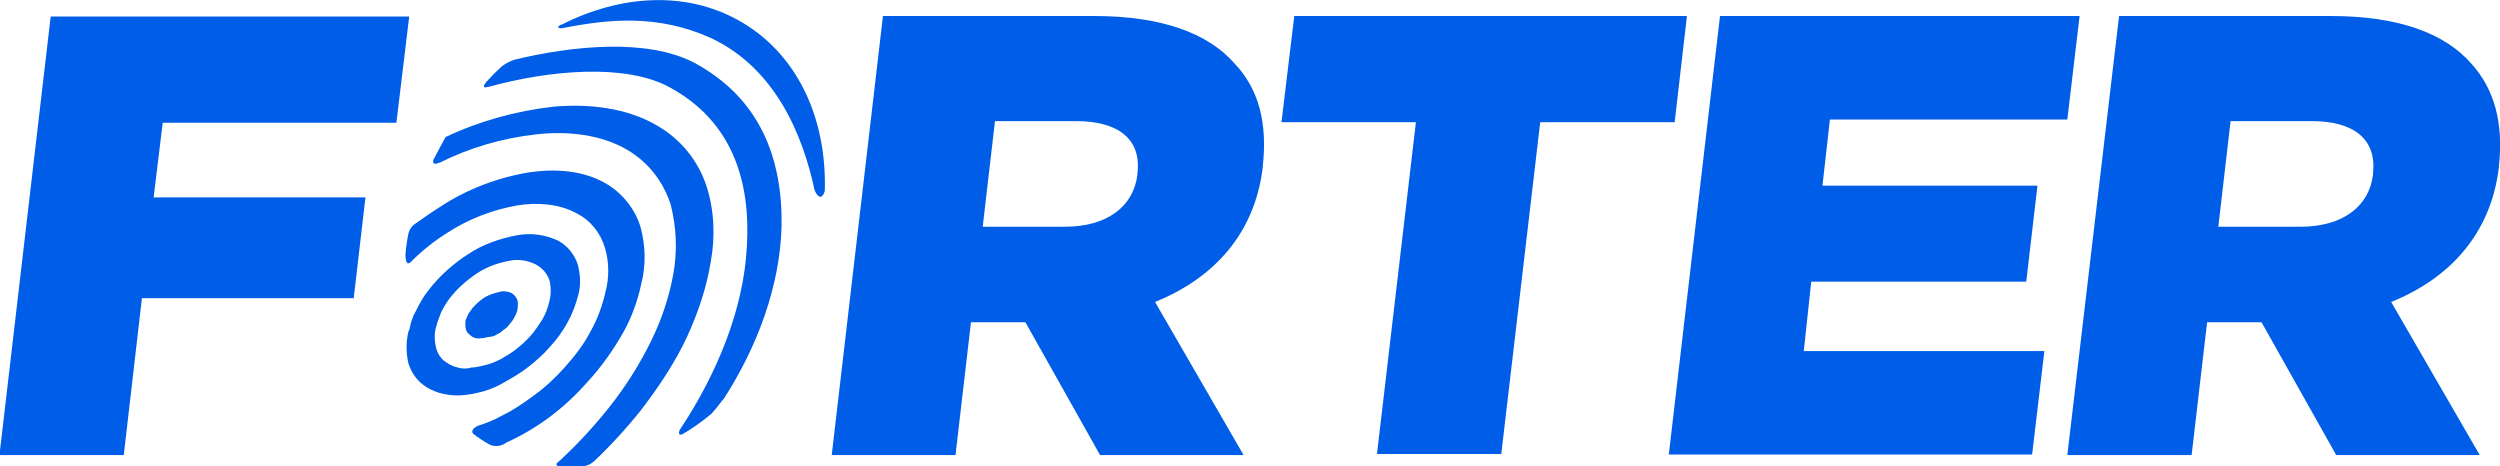 <?xml version="1.0" encoding="UTF-8"?>
<!-- Generator: Adobe Illustrator 16.0.3, SVG Export Plug-In . SVG Version: 6.00 Build 0)  -->
<svg xmlns="http://www.w3.org/2000/svg" xmlns:xlink="http://www.w3.org/1999/xlink" version="1.1" id="Layer_1" x="0px" y="0px" width="468.6px" height="87.4px" viewBox="63.4 377.2 468.6 87.4" style="enable-background:new 63.4 377.2 468.6 87.4;" xml:space="preserve">
<style type="text/css">
<![CDATA[
	.st0{fill:#005DE8;}
]]>
</style>
<path class="st0" d="M379.6,380.2H306l-2.4,19.9h25.2l-7.3,62.2h23.3l7.3-62.2h25.2L379.6,380.2z"></path>
<path class="st0" d="M402.9,430h40.3l2.1-18H405l1.4-12.4h44.5l2.3-19.4h-67.4l-9.6,82.2h68.1l2.3-19.4h-45.1L402.9,430z"></path>
<path class="st0" d="M508.2,409.7v0.2c-0.7,6-5.7,9.8-13.6,9.8h-15.4l2.3-19.8h15.2C504.5,399.9,508.9,403.2,508.2,409.7   M526.6,389.1c-4.9-5.6-13.5-8.9-26.3-8.9h-39.7l-9.7,82.3h23.3l2.9-24.9h10.2l14,24.9h26.9l-16.6-28.7  c10.9-4.4,18.7-12.7,20.2-25.3v-0.2C532.7,400.2,530.9,393.8,526.6,389.1"></path>
<path class="st0" d="M173.6,448.7c2.5-2.7,4.6-5.7,6.4-8.8c1.7-2.9,2.9-6.2,3.6-9.5c0.9-3.5,0.8-7.1-0.1-10.5  c-1-3.5-3.5-6.6-6.7-8.4c-4.2-2.4-9.5-2.7-14.2-2c-6,1-11.8,3.2-16.9,6.6c-1.6,1-3.1,2.1-4.7,3.2c-0.5,0.4-0.8,0.9-1,1.5  c-0.3,1.3-0.5,2.8-0.6,4.1v0.1c0,0.5,0.1,2.2,1,1.3l0.1-0.1c2.1-2.1,4.4-3.9,6.8-5.4c4-2.6,8.5-4.3,13.1-5.1  c3.7-0.6,7.9-0.3,11.1,1.5c2.6,1.3,4.5,3.7,5.3,6.5c0.8,2.7,0.8,5.5,0.1,8.2c-0.6,2.6-1.5,5.1-2.8,7.4c-1.3,2.5-3,4.7-4.9,6.8  c-1.7,1.9-3.6,3.7-5.7,5.2c-1.9,1.4-3.9,2.8-6,3.8c-1.4,0.8-2.9,1.4-4.5,1.9l0,0c0,0-1.6,0.7-0.9,1.5c1,0.8,2.1,1.5,3.2,2.1  c1,0.4,2.2,0.2,3.1-0.5C164.2,457.5,169.3,453.6,173.6,448.7"></path>
<path class="st0" d="M201.8,381c-9.9-5.5-22-4.8-33.1,0.8l0,0l-0.3,0.1c-1,0.6,0.3,0.6,0.3,0.6l0,0c9.1-1.8,18-2.6,27.9,1.8  c12.2,5.7,17.3,18.3,19.5,28.6l0,0c0,0,1.1,2.6,1.9,0.1C218.4,399.3,212.8,387.1,201.8,381"></path>
<path class="st0" d="M193.6,389c-8.9-4.7-23.1-3.2-33.8-0.6c-0.9,0.3-1.6,0.7-2.3,1.2c-1,0.9-2,1.9-2.9,2.9c-0.2,0.2-1.1,1.4,0.2,1  h0.1c11.6-3.2,25.7-4.4,33.9,0c11.9,6.4,15.3,17.7,14.6,29.8c-0.6,12-5.7,24.1-12.6,34.5l0,0c0,0-0.5,1.2,0.5,0.8  c1.9-1.1,3.7-2.4,5.4-3.8c0.9-0.9,1.6-2,2.4-2.9c6.3-9.8,10.5-21.1,10.8-32.3C210.1,406.8,205.8,395.6,193.6,389"></path>
<path class="st0" d="M196.6,426.4c0.9-4.8,0.7-9.8-0.8-14.4c-1.6-4.8-4.9-8.8-9.3-11.3c-5.6-3.3-12.8-4.1-19.4-3.5  c-7,0.8-13.9,2.7-20.2,5.7c0,0.1-0.1,0.1-0.1,0.2c-0.5,0.9-0.9,1.7-1.4,2.6c0,0.1-0.1,0.2-0.1,0.2c-0.2,0.4-0.4,0.8-0.6,1.1  c-0.2,0.4-0.3,1.3,1,0.7h0.1c5.6-2.8,11.7-4.6,18-5.3c5.9-0.7,12.3,0,17.2,2.9c3.9,2.3,6.7,5.9,8.1,10.2c1.1,4.3,1.3,8.7,0.5,13.1  c-0.8,4.4-2.2,8.5-4.1,12.4c-2.2,4.5-4.8,8.6-7.8,12.4c-2.7,3.4-5.6,6.6-8.8,9.6l0,0l-0.1,0.1c-0.2,0.2-0.5,0.5-0.8,0.7  c-0.3,0.2-0.5,0.7,0.1,0.8c1.3,0.1,2.8,0.1,4.1,0.1l0,0c1-0.1,1.8-0.4,2.5-1c3.2-3,6.2-6.3,8.9-9.7c3.3-4.3,6.3-8.8,8.6-13.7  C194.2,435.9,195.8,431.3,196.6,426.4"></path>
<path class="st0" d="M148.9,446c-0.9-0.2-1.6-0.7-2.3-1.2c-0.8-0.7-1.3-1.6-1.5-2.6c-0.3-1.3-0.3-2.7,0.1-3.9  c0.2-0.9,0.6-1.7,0.9-2.6c0.5-1,1-1.8,1.6-2.6c1.4-1.8,3.1-3.3,5-4.6c1.8-1.2,3.9-2,6.1-2.4c1.7-0.4,3.5-0.1,5.1,0.7  c1.2,0.7,2.1,1.7,2.5,3c0.3,1.2,0.3,2.6,0,3.8c-0.3,1.2-0.7,2.4-1.3,3.4c-0.7,1.1-1.4,2.2-2.3,3.2c-0.8,0.9-1.7,1.7-2.7,2.5  c-0.9,0.7-1.8,1.2-2.8,1.8c-1,0.5-1.9,0.9-2.8,1.1s-1.9,0.5-2.8,0.5C150.7,446.4,149.8,446.3,148.9,446 M158.2,448.7  c1.4-0.8,2.8-1.6,4.2-2.7c1.4-1.1,2.8-2.3,4-3.7c1.3-1.4,2.5-3,3.4-4.7c0.9-1.6,1.5-3.3,2-5.1c0.5-1.9,0.4-3.8-0.1-5.7  c-0.6-1.9-1.9-3.5-3.7-4.5c-2.4-1.1-5-1.5-7.7-1c-3.2,0.6-6.4,1.7-9.1,3.5c-2.8,1.8-5.4,4.1-7.4,6.7c-1,1.2-1.7,2.5-2.4,3.9  c-0.6,1-1,2.2-1.2,3.3c0,0.2-0.1,0.4-0.2,0.5c-0.5,1.9-0.5,3.9-0.1,5.9c0.4,1.4,1.2,2.8,2.3,3.8c0.8,0.7,1.6,1.2,2.6,1.6l0.8,0.3  c1.4,0.4,2.8,0.6,4.3,0.5c1.4-0.1,2.9-0.4,4.3-0.8C155.5,450.1,156.9,449.5,158.2,448.7"></path>
<path class="st0" d="M156.5,439.9c0.5-0.2,0.9-0.5,1.2-0.8c0.5-0.3,0.9-0.7,1.1-1c0.4-0.5,0.8-0.9,1-1.4c0.3-0.5,0.5-1,0.6-1.5  c0.1-0.6,0.1-1.1,0-1.7c-0.2-0.6-0.6-1-1-1.3c-0.5-0.3-1.1-0.4-1.7-0.4c-0.2,0-0.4,0-0.6,0.1c-0.9,0.2-1.9,0.5-2.8,1  c-0.9,0.6-1.6,1.2-2.3,2c-0.3,0.4-0.6,0.8-0.8,1.1c-0.2,0.4-0.3,0.8-0.5,1.1c-0.1,0.6-0.1,1.1,0,1.7c0.1,0.5,0.4,0.9,0.7,1.1  c0.3,0.3,0.6,0.5,0.9,0.6s0.9,0.2,1.2,0.1c0.5,0,0.9-0.1,1.2-0.2C155.7,440.3,156.1,440.2,156.5,439.9"></path>
<path class="st0" d="M93.9,400.2h43.8l2.4-19.9H72.9l-9.6,82.2h23.3l3.4-29.4h39.7l2.2-18.9H92.2L93.9,400.2z"></path>
<path class="st0" d="M276.6,409.7v0.2c-0.7,6-5.7,9.8-13.6,9.8h-15.4l2.3-19.8h15.2C272.9,399.9,277.4,403.2,276.6,409.7   M294.8,389.1c-4.9-5.6-13.5-8.9-26.3-8.9h-39.6l-9.6,82.3h23.2l2.9-24.9h10.2l14,24.9h26.9l-16.6-28.7  c10.9-4.4,18.7-12.7,20.2-25.3v-0.2C301,400.2,299.3,393.8,294.8,389.1"></path>
</svg>
